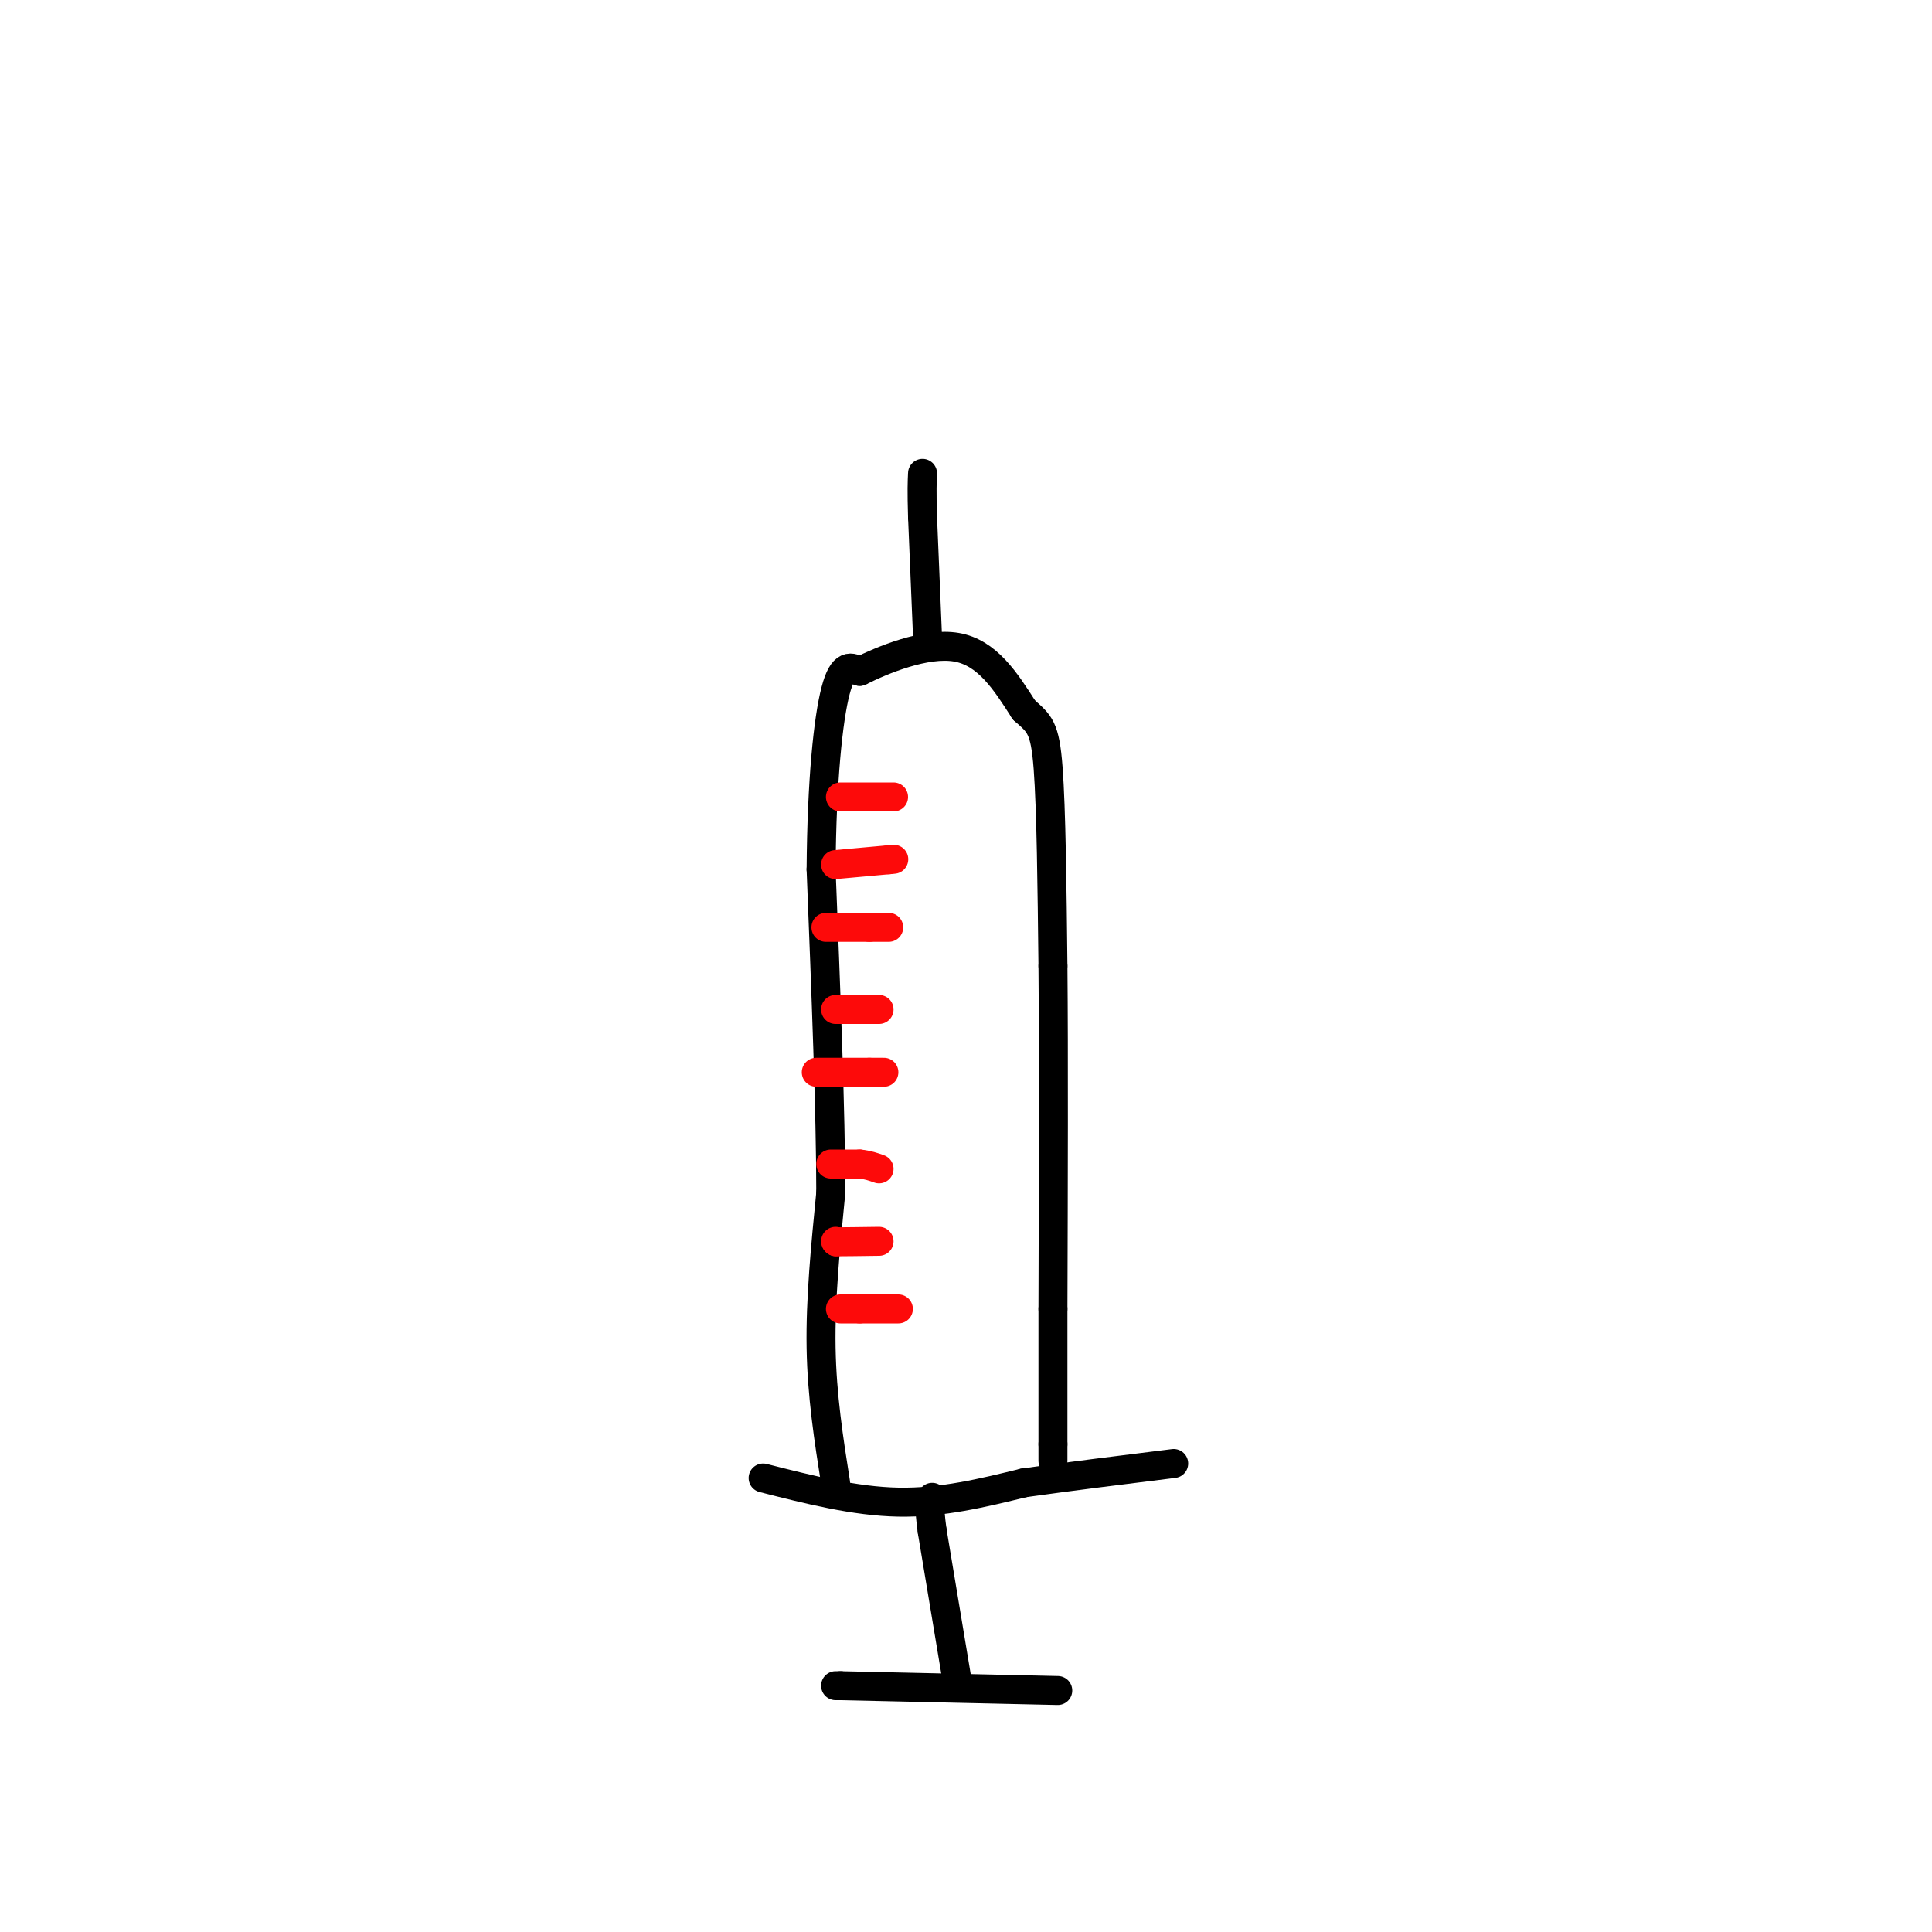 <svg viewBox='0 0 400 400' version='1.1' xmlns='http://www.w3.org/2000/svg' xmlns:xlink='http://www.w3.org/1999/xlink'><g fill='none' stroke='rgb(0,0,0)' stroke-width='6' stroke-linecap='round' stroke-linejoin='round'><path d='M173,349c0.000,0.000 1.000,0.000 1,0'/><path d='M174,349c7.667,0.167 26.333,0.583 45,1'/><path d='M198,347c0.000,0.000 -5.000,-30.000 -5,-30'/><path d='M193,317c-0.833,-6.167 -0.417,-6.583 0,-7'/><path d='M158,306c9.500,2.417 19.000,4.833 28,5c9.000,0.167 17.500,-1.917 26,-4'/><path d='M212,307c9.500,-1.333 20.250,-2.667 31,-4'/><path d='M173,307c-1.417,-9.000 -2.833,-18.000 -3,-28c-0.167,-10.000 0.917,-21.000 2,-32'/><path d='M172,247c0.000,-16.500 -1.000,-41.750 -2,-67'/><path d='M170,180c0.133,-18.467 1.467,-31.133 3,-37c1.533,-5.867 3.267,-4.933 5,-4'/><path d='M178,139c4.600,-2.311 13.600,-6.089 20,-5c6.400,1.089 10.200,7.044 14,13'/><path d='M212,147c3.244,2.867 4.356,3.533 5,12c0.644,8.467 0.822,24.733 1,41'/><path d='M218,200c0.167,18.667 0.083,44.833 0,71'/><path d='M218,271c0.000,16.500 0.000,22.250 0,28'/><path d='M218,299c0.000,5.000 0.000,3.500 0,2'/><path d='M192,131c0.000,0.000 -1.000,-24.000 -1,-24'/><path d='M191,107c-0.167,-5.500 -0.083,-7.250 0,-9'/></g>
<g fill='none' stroke='rgb(253,10,10)' stroke-width='6' stroke-linecap='round' stroke-linejoin='round'><path d='M174,271c0.000,0.000 4.000,0.000 4,0'/><path d='M178,271c2.000,0.000 5.000,0.000 8,0'/><path d='M173,257c0.000,0.000 0.100,0.100 0.1,0.1'/><path d='M173.1,257.1c1.500,0.000 5.200,-0.050 8.9,-0.1'/><path d='M172,241c0.000,0.000 6.000,0.000 6,0'/><path d='M178,241c1.667,0.167 2.833,0.583 4,1'/><path d='M169,222c0.000,0.000 11.000,0.000 11,0'/><path d='M180,222c2.333,0.000 2.667,0.000 3,0'/><path d='M173,209c0.000,0.000 7.000,0.000 7,0'/><path d='M180,209c1.500,0.000 1.750,0.000 2,0'/><path d='M171,192c0.000,0.000 9.000,0.000 9,0'/><path d='M180,192c2.167,0.000 3.083,0.000 4,0'/><path d='M173,179c0.000,0.000 11.000,-1.000 11,-1'/><path d='M184,178c1.833,-0.167 0.917,-0.083 0,0'/><path d='M174,165c0.000,0.000 11.000,0.000 11,0'/></g>
</svg>